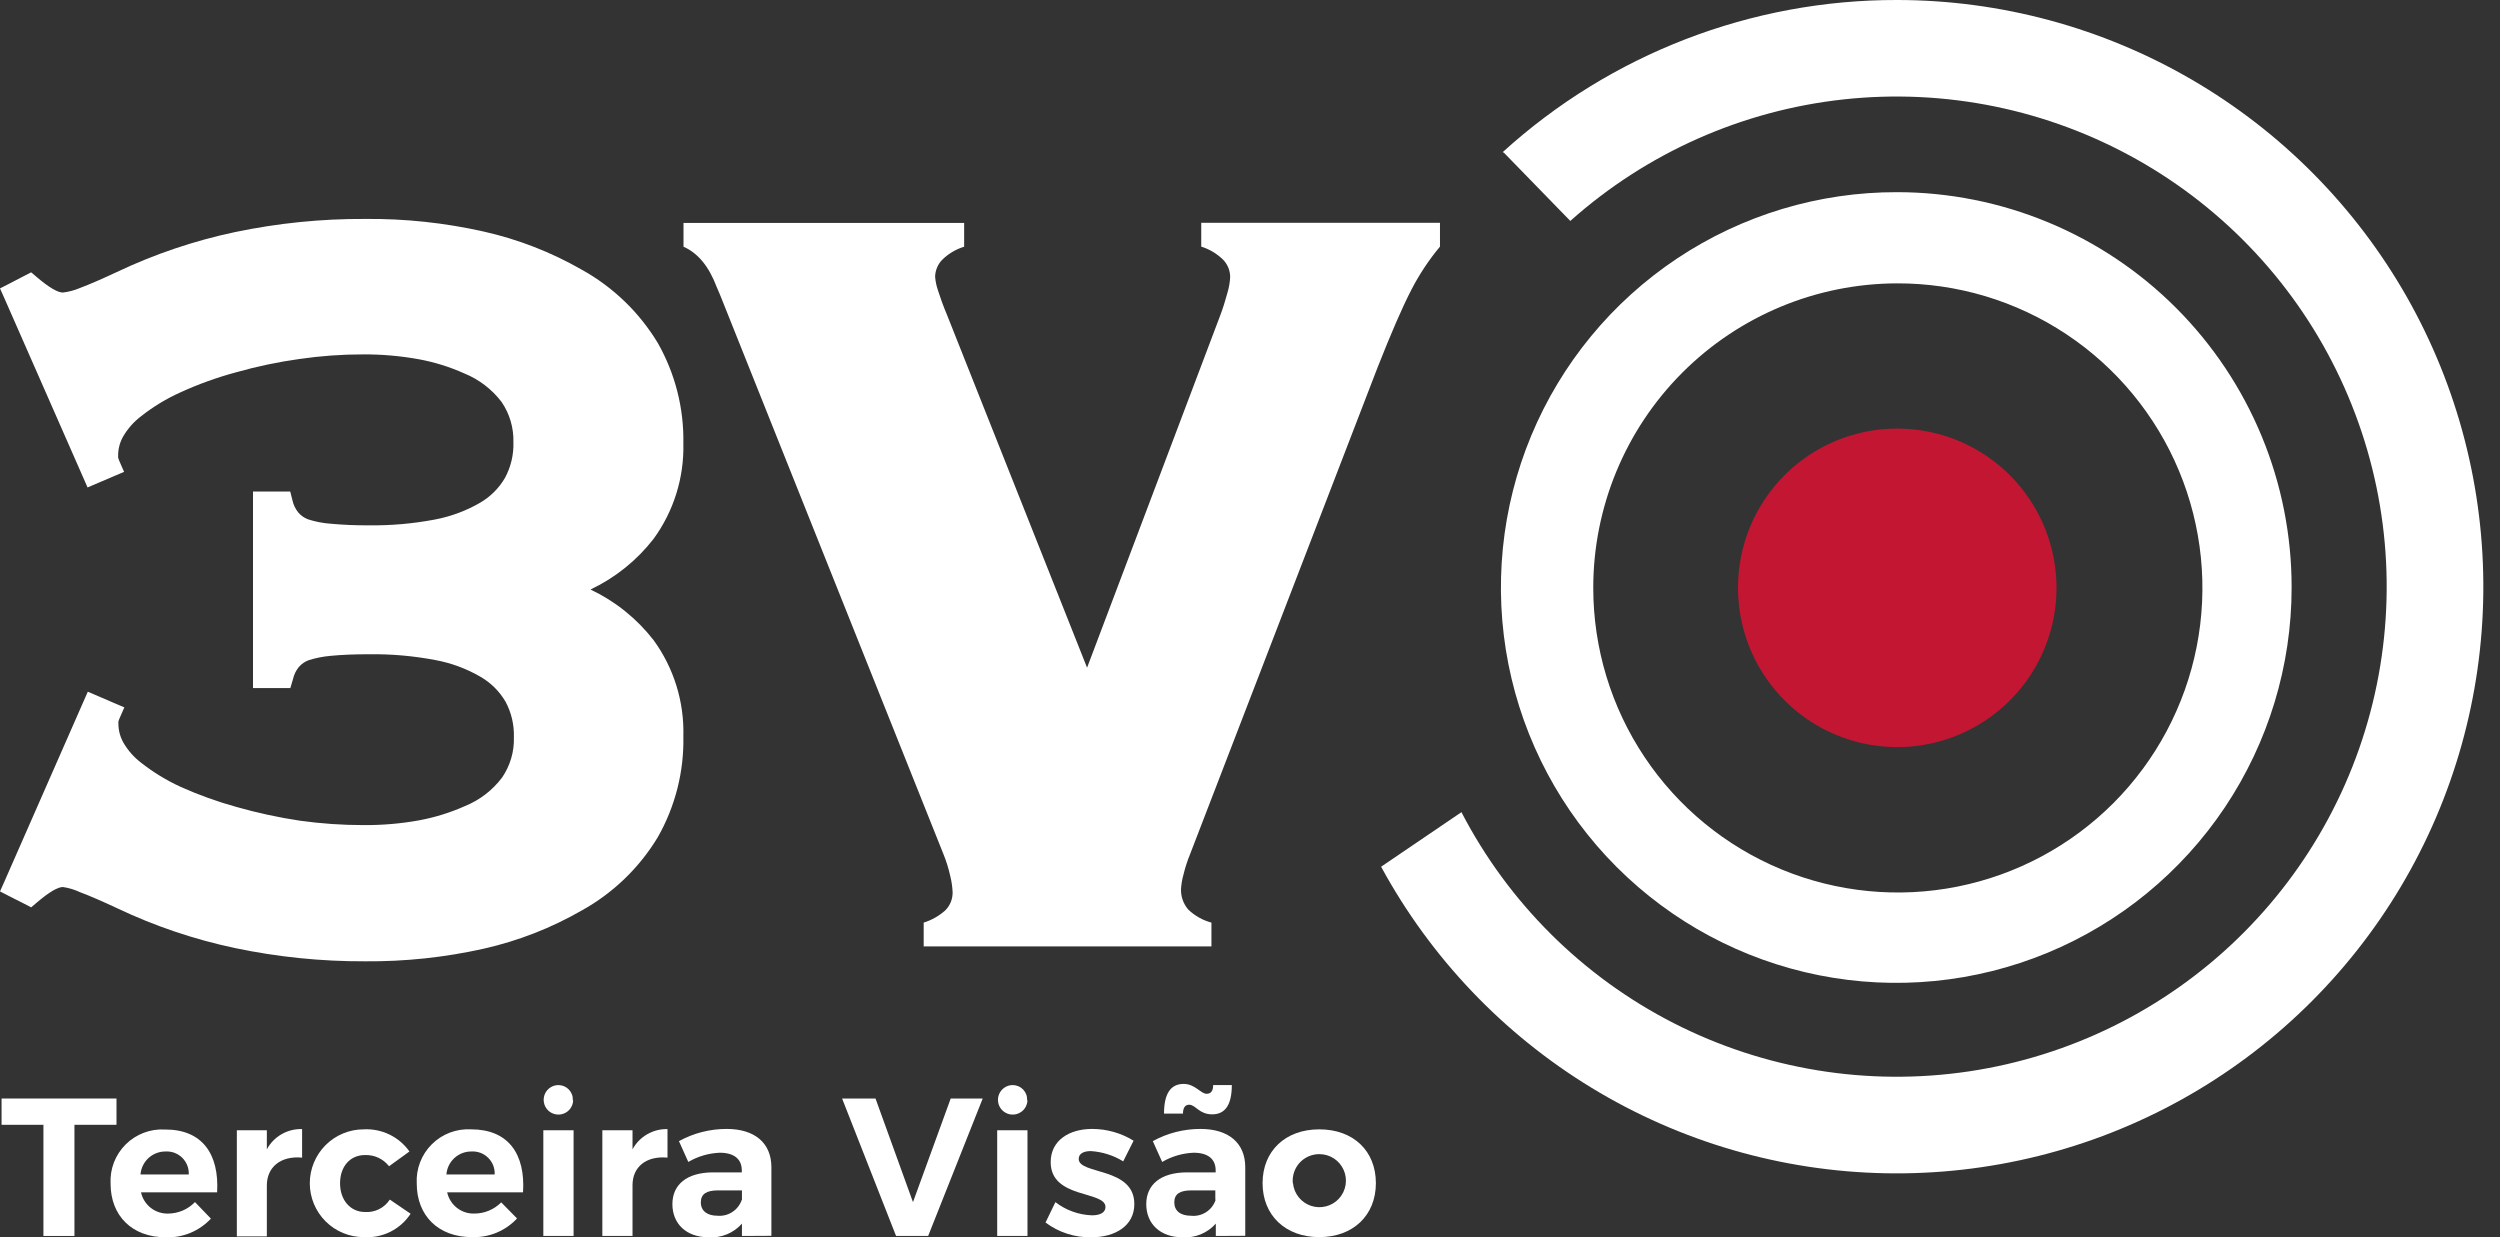 <svg width="99" height="49" viewBox="0 0 99 49" fill="none" xmlns="http://www.w3.org/2000/svg">
<rect x="0" y="0" width="99" height="49" fill="#333333" stroke="none"/>
<path fill-rule="evenodd" clip-rule="evenodd" d="M23.397 23.351C24.37 23.814 25.221 24.499 25.882 25.35C26.683 26.451 27.098 27.787 27.061 29.148C27.092 30.552 26.741 31.937 26.046 33.157C25.313 34.369 24.275 35.369 23.036 36.055C21.824 36.752 20.515 37.262 19.152 37.569C17.613 37.913 16.039 38.081 14.461 38.068C12.727 38.075 10.997 37.899 9.3 37.542C7.685 37.2 6.116 36.669 4.626 35.96C4.037 35.684 3.553 35.475 3.175 35.333C2.958 35.231 2.728 35.161 2.492 35.126C2.285 35.126 1.943 35.33 1.474 35.727L1.234 35.931L0.955 35.786L0.391 35.501L0 35.3L0.177 34.903L3.289 27.819L3.477 27.392L3.907 27.576L4.491 27.828L4.924 28.012L4.737 28.439C4.716 28.483 4.7 28.53 4.688 28.577C4.685 28.602 4.685 28.627 4.688 28.652C4.688 28.923 4.76 29.189 4.895 29.424C5.073 29.725 5.307 29.989 5.584 30.202C6.07 30.584 6.6 30.907 7.163 31.164C7.875 31.483 8.611 31.747 9.363 31.955C10.189 32.191 11.03 32.373 11.881 32.5C12.716 32.616 13.559 32.674 14.402 32.674C15.135 32.679 15.867 32.617 16.588 32.487C17.216 32.371 17.827 32.182 18.41 31.922C18.994 31.686 19.502 31.295 19.881 30.793C20.203 30.323 20.368 29.764 20.35 29.194C20.365 28.706 20.252 28.223 20.022 27.792C19.78 27.375 19.431 27.029 19.011 26.791C18.457 26.471 17.852 26.249 17.222 26.135C16.364 25.973 15.492 25.897 14.618 25.908C14.011 25.908 13.502 25.931 13.099 25.971C12.801 25.996 12.507 26.054 12.222 26.144C12.071 26.2 11.936 26.294 11.831 26.417C11.718 26.556 11.64 26.721 11.602 26.896L11.497 27.247H10.019V19.464H11.493L11.582 19.818C11.621 19.993 11.699 20.156 11.812 20.294C11.916 20.417 12.051 20.511 12.202 20.567C12.487 20.659 12.781 20.716 13.079 20.738C13.584 20.785 14.091 20.807 14.599 20.803C15.472 20.815 16.344 20.739 17.202 20.577C17.831 20.461 18.436 20.239 18.991 19.92C19.412 19.681 19.761 19.334 20.002 18.916C20.232 18.485 20.346 18.002 20.331 17.514C20.347 16.945 20.183 16.385 19.861 15.915C19.48 15.415 18.972 15.027 18.39 14.789C17.809 14.528 17.199 14.338 16.572 14.224C15.849 14.094 15.116 14.03 14.382 14.034C13.54 14.033 12.698 14.094 11.864 14.215C11.015 14.333 10.175 14.509 9.35 14.743C8.597 14.946 7.862 15.21 7.153 15.534C6.589 15.787 6.059 16.109 5.574 16.493C5.297 16.706 5.063 16.97 4.885 17.271C4.749 17.504 4.677 17.769 4.678 18.039C4.675 18.065 4.675 18.092 4.678 18.118C4.69 18.166 4.707 18.214 4.727 18.259L4.914 18.686L4.481 18.87L3.897 19.119L3.467 19.303L3.28 18.876L0.177 11.818L0 11.421L0.391 11.221L0.955 10.928L1.234 10.784L1.474 10.988C1.943 11.385 2.285 11.585 2.492 11.585C2.727 11.556 2.957 11.494 3.175 11.401C3.542 11.263 4.027 11.053 4.629 10.771C6.119 10.064 7.687 9.534 9.3 9.192C10.997 8.836 12.727 8.661 14.461 8.67C16.039 8.655 17.613 8.823 19.152 9.169C20.515 9.475 21.824 9.984 23.036 10.679C24.275 11.365 25.313 12.365 26.046 13.578C26.738 14.793 27.088 16.172 27.061 17.57C27.092 18.921 26.678 20.246 25.882 21.338C25.221 22.19 24.37 22.875 23.397 23.338" fill="white"/>
<path fill-rule="evenodd" clip-rule="evenodd" d="M48.321 12.491C48.435 12.192 48.524 11.894 48.6 11.618C48.666 11.405 48.705 11.184 48.715 10.961C48.713 10.831 48.686 10.703 48.635 10.584C48.584 10.464 48.509 10.356 48.416 10.265C48.176 10.036 47.886 9.865 47.569 9.766V8.824H57.023V9.766C56.583 10.294 56.202 10.868 55.888 11.48C55.526 12.179 55.087 13.197 54.558 14.536L47.132 33.813C47.021 34.083 46.931 34.361 46.863 34.644C46.812 34.827 46.78 35.015 46.768 35.205C46.758 35.502 46.86 35.791 47.053 36.016C47.31 36.265 47.627 36.443 47.973 36.535V37.477H36.578V36.535C36.895 36.437 37.188 36.271 37.435 36.049C37.528 35.956 37.601 35.845 37.651 35.724C37.7 35.602 37.725 35.471 37.724 35.34C37.715 35.118 37.683 34.898 37.628 34.683C37.563 34.388 37.473 34.099 37.359 33.82L28.545 11.752C28.505 11.661 28.456 11.529 28.381 11.365C28.075 10.554 27.645 10.026 27.067 9.77V8.828H38.18V9.77C37.861 9.867 37.57 10.038 37.33 10.269C37.236 10.359 37.162 10.467 37.111 10.587C37.059 10.706 37.032 10.835 37.031 10.965C37.046 11.149 37.085 11.331 37.146 11.506C37.224 11.752 37.339 12.084 37.51 12.491L43.048 26.44L48.321 12.491Z" fill="white"/>
<path d="M75.118 11.221C77.505 11.214 79.841 11.915 81.829 13.236C83.817 14.557 85.369 16.439 86.287 18.642C87.206 20.846 87.45 23.272 86.988 25.614C86.526 27.956 85.38 30.109 83.695 31.799C82.009 33.489 79.859 34.641 77.519 35.109C75.178 35.577 72.751 35.34 70.545 34.428C68.339 33.515 66.453 31.969 65.127 29.984C63.8 28 63.093 25.666 63.093 23.279C63.093 20.085 64.36 17.022 66.615 14.762C68.871 12.501 71.931 11.228 75.125 11.221H75.118ZM75.125 7.61C72.027 7.603 68.997 8.516 66.418 10.232C63.839 11.949 61.827 14.392 60.637 17.252C59.447 20.113 59.133 23.262 59.733 26.301C60.334 29.34 61.823 32.133 64.011 34.325C66.2 36.518 68.99 38.012 72.028 38.619C75.066 39.225 78.215 38.916 81.078 37.732C83.941 36.547 86.387 34.54 88.109 31.965C89.83 29.389 90.749 26.36 90.748 23.262C90.75 21.209 90.348 19.175 89.564 17.277C88.78 15.379 87.629 13.653 86.179 12.2C84.728 10.746 83.005 9.593 81.108 8.805C79.212 8.018 77.178 7.611 75.125 7.61Z" fill="white"/>
<path d="M75.118 2.58253e-05C69.346 -0.009 63.779 2.14 59.508 6.024L59.558 6.05L62.184 8.749C65.203 6.055 68.988 4.373 73.01 3.936C77.032 3.499 81.09 4.331 84.616 6.313C88.143 8.296 90.962 11.331 92.678 14.995C94.395 18.658 94.925 22.766 94.192 26.745C93.46 30.724 91.502 34.374 88.593 37.186C85.684 39.998 81.969 41.83 77.968 42.427C73.966 43.024 69.879 42.355 66.276 40.515C62.673 38.674 59.735 35.754 57.873 32.162L54.692 34.322C56.651 37.928 59.53 40.951 63.036 43.083C66.541 45.215 70.549 46.381 74.652 46.461C78.755 46.541 82.805 45.534 86.392 43.541C89.979 41.548 92.974 38.64 95.072 35.114C97.171 31.588 98.298 27.569 98.339 23.466C98.38 19.363 97.334 15.322 95.307 11.754C93.279 8.187 90.344 5.22 86.797 3.155C83.251 1.091 79.222 0.002 75.118 2.58253e-05Z" fill="white"/>
<path fill-rule="evenodd" clip-rule="evenodd" d="M75.118 16.972C76.366 16.97 77.587 17.337 78.626 18.029C79.664 18.72 80.475 19.704 80.954 20.856C81.433 22.008 81.56 23.277 81.318 24.501C81.076 25.725 80.477 26.85 79.596 27.733C78.714 28.616 77.59 29.218 76.367 29.463C75.143 29.707 73.874 29.583 72.721 29.106C71.568 28.629 70.582 27.821 69.889 26.784C69.195 25.746 68.825 24.526 68.825 23.279C68.824 22.451 68.986 21.632 69.301 20.867C69.617 20.102 70.08 19.407 70.665 18.821C71.249 18.235 71.943 17.771 72.708 17.453C73.472 17.136 74.291 16.973 75.118 16.972Z" fill="#C31632"/>
<path d="M4.613 43.501V44.542H2.948V48.944H1.72V44.542H0.062V43.501H4.613Z" fill="white"/>
<path d="M8.598 47.217H5.584C5.638 47.462 5.775 47.679 5.972 47.833C6.17 47.986 6.414 48.066 6.664 48.058C6.862 48.056 7.057 48.014 7.239 47.936C7.42 47.858 7.584 47.744 7.721 47.602L8.352 48.258C8.124 48.502 7.847 48.694 7.539 48.822C7.231 48.949 6.899 49.009 6.566 48.997C5.226 48.997 4.379 48.14 4.379 46.873C4.364 46.586 4.409 46.3 4.512 46.032C4.615 45.765 4.774 45.522 4.977 45.319C5.18 45.117 5.424 44.96 5.692 44.858C5.96 44.756 6.247 44.712 6.533 44.729C8.004 44.722 8.686 45.694 8.598 47.217ZM7.475 46.508C7.481 46.386 7.461 46.264 7.416 46.15C7.371 46.036 7.303 45.932 7.216 45.846C7.128 45.761 7.024 45.694 6.909 45.651C6.794 45.609 6.672 45.591 6.549 45.599C6.301 45.598 6.061 45.692 5.878 45.86C5.696 46.029 5.584 46.26 5.564 46.508H7.475Z" fill="white"/>
<path d="M11.963 44.712V45.842C11.106 45.763 10.567 46.223 10.567 46.945V48.961H9.379V44.758H10.567V45.514C10.702 45.263 10.904 45.056 11.151 44.914C11.397 44.773 11.678 44.703 11.963 44.712Z" fill="white"/>
<path d="M14.451 45.74C13.867 45.74 13.466 46.19 13.466 46.859C13.466 47.529 13.88 47.995 14.451 47.995C14.644 48.009 14.838 47.97 15.011 47.883C15.184 47.797 15.331 47.666 15.436 47.503L16.26 48.064C16.06 48.37 15.783 48.616 15.457 48.779C15.13 48.942 14.766 49.014 14.402 48.99C13.836 48.99 13.293 48.765 12.893 48.365C12.493 47.965 12.268 47.422 12.268 46.856C12.268 46.29 12.493 45.748 12.893 45.347C13.293 44.947 13.836 44.722 14.402 44.722C14.754 44.703 15.104 44.774 15.421 44.927C15.738 45.08 16.011 45.311 16.214 45.599L15.406 46.183C15.294 46.039 15.149 45.923 14.982 45.846C14.816 45.769 14.634 45.733 14.451 45.74Z" fill="white"/>
<path d="M20.712 47.217H17.708C17.761 47.461 17.899 47.679 18.096 47.833C18.293 47.986 18.538 48.066 18.788 48.057C18.985 48.057 19.18 48.017 19.362 47.941C19.544 47.865 19.709 47.754 19.848 47.614L20.475 48.251C20.248 48.495 19.971 48.687 19.663 48.815C19.354 48.942 19.023 49.002 18.689 48.99C17.35 48.99 16.503 48.133 16.503 46.866C16.488 46.58 16.533 46.293 16.636 46.025C16.739 45.758 16.897 45.515 17.1 45.313C17.304 45.11 17.547 44.953 17.815 44.851C18.084 44.75 18.37 44.706 18.656 44.722C20.127 44.722 20.81 45.694 20.712 47.217ZM19.589 46.508C19.595 46.386 19.575 46.263 19.53 46.149C19.485 46.035 19.417 45.932 19.329 45.846C19.242 45.76 19.137 45.694 19.023 45.651C18.908 45.609 18.785 45.591 18.663 45.599C18.414 45.598 18.175 45.691 17.992 45.86C17.809 46.029 17.697 46.26 17.678 46.508H19.589Z" fill="white"/>
<path d="M22.714 44.758V48.944H21.516V44.758H22.714ZM22.697 43.57C22.694 43.685 22.657 43.796 22.591 43.89C22.525 43.984 22.432 44.057 22.325 44.098C22.218 44.14 22.101 44.149 21.988 44.124C21.876 44.1 21.773 44.042 21.693 43.96C21.613 43.877 21.56 43.773 21.539 43.66C21.518 43.547 21.531 43.43 21.576 43.324C21.621 43.218 21.697 43.128 21.793 43.065C21.889 43.002 22.001 42.969 22.116 42.969C22.194 42.97 22.27 42.986 22.341 43.016C22.412 43.047 22.476 43.092 22.529 43.148C22.582 43.204 22.623 43.271 22.65 43.343C22.677 43.416 22.688 43.493 22.684 43.57H22.697Z" fill="white"/>
<path d="M26.433 44.712V45.842C25.576 45.763 25.048 46.223 25.048 46.928V48.944H23.853V44.758H25.048V45.514C25.182 45.265 25.383 45.059 25.628 44.917C25.872 44.776 26.151 44.705 26.433 44.712Z" fill="white"/>
<path d="M29.381 48.944V48.455C29.218 48.64 29.015 48.785 28.788 48.878C28.56 48.972 28.314 49.013 28.068 48.997C27.172 48.997 26.627 48.455 26.627 47.684C26.627 46.912 27.195 46.433 28.222 46.426H29.375V46.347C29.375 45.904 29.076 45.648 28.502 45.648C28.063 45.666 27.636 45.791 27.257 46.013L26.886 45.189C27.465 44.871 28.114 44.705 28.774 44.706C29.893 44.706 30.54 45.267 30.547 46.206V48.938L29.381 48.944ZM29.381 47.513V47.139H28.439C27.98 47.139 27.753 47.28 27.753 47.615C27.753 47.95 28.003 48.143 28.41 48.143C28.618 48.162 28.826 48.109 29.001 47.995C29.176 47.881 29.308 47.711 29.375 47.513H29.381Z" fill="white"/>
<path d="M34.67 43.501L36.154 47.605L37.648 43.501H38.915L36.755 48.944H35.484L33.347 43.501H34.67Z" fill="white"/>
<path d="M40.688 44.758V48.944H39.489V44.758H40.688ZM40.688 43.57C40.684 43.685 40.647 43.796 40.581 43.89C40.515 43.984 40.423 44.056 40.316 44.098C40.209 44.14 40.092 44.149 39.979 44.125C39.867 44.1 39.765 44.043 39.684 43.961C39.604 43.879 39.55 43.775 39.529 43.662C39.508 43.549 39.52 43.432 39.565 43.326C39.61 43.221 39.685 43.13 39.78 43.067C39.876 43.003 39.988 42.969 40.103 42.969C40.181 42.969 40.258 42.985 40.329 43.015C40.4 43.046 40.464 43.091 40.518 43.147C40.571 43.203 40.613 43.27 40.64 43.342C40.667 43.415 40.678 43.492 40.674 43.57H40.688Z" fill="white"/>
<path d="M43.199 45.583C42.92 45.583 42.717 45.678 42.717 45.894C42.717 46.525 44.926 46.206 44.919 47.684C44.919 48.54 44.164 48.997 43.215 48.997C42.563 49.009 41.925 48.804 41.403 48.412L41.794 47.605C42.211 47.927 42.719 48.109 43.245 48.127C43.55 48.127 43.777 48.025 43.777 47.798C43.777 47.142 41.607 47.487 41.607 46.019C41.607 45.156 42.346 44.706 43.248 44.706C43.828 44.706 44.397 44.867 44.89 45.172L44.479 45.99C44.092 45.752 43.653 45.613 43.199 45.583Z" fill="white"/>
<path d="M48.146 48.944V48.455C47.983 48.639 47.78 48.784 47.553 48.878C47.325 48.972 47.079 49.013 46.833 48.997C45.937 48.997 45.392 48.455 45.392 47.684C45.392 46.912 45.96 46.433 46.988 46.426H48.14V46.347C48.14 45.904 47.844 45.648 47.267 45.648C46.828 45.666 46.401 45.791 46.022 46.013L45.651 45.188C46.23 44.871 46.879 44.705 47.539 44.706C48.658 44.706 49.305 45.267 49.312 46.206V48.938L48.146 48.944ZM46.833 44.099H46.095C46.095 43.314 46.354 42.923 46.873 42.923C47.326 42.923 47.549 43.314 47.782 43.314C47.956 43.314 48.041 43.196 48.041 42.969H48.78C48.78 43.747 48.521 44.128 48.002 44.128C47.483 44.128 47.345 43.747 47.093 43.747C46.932 43.747 46.846 43.865 46.846 44.099H46.833ZM48.127 47.513V47.139H47.184C46.725 47.139 46.502 47.28 46.502 47.614C46.502 47.949 46.748 48.143 47.158 48.143C47.369 48.167 47.582 48.117 47.761 48.002C47.94 47.887 48.073 47.715 48.14 47.513H48.127Z" fill="white"/>
<path d="M54.485 46.853C54.485 48.127 53.582 48.99 52.243 48.99C50.904 48.99 49.998 48.127 49.998 46.853C49.998 45.579 50.9 44.722 52.243 44.722C53.586 44.722 54.485 45.569 54.485 46.853ZM51.202 46.853C51.221 47.055 51.299 47.248 51.425 47.407C51.552 47.567 51.722 47.686 51.915 47.751C52.108 47.815 52.316 47.822 52.513 47.771C52.71 47.72 52.888 47.612 53.025 47.462C53.162 47.312 53.252 47.124 53.285 46.924C53.318 46.723 53.292 46.517 53.209 46.331C53.127 46.144 52.993 45.986 52.823 45.875C52.652 45.763 52.453 45.704 52.25 45.704C52.101 45.702 51.955 45.733 51.819 45.792C51.683 45.851 51.562 45.939 51.462 46.048C51.363 46.158 51.288 46.288 51.242 46.429C51.196 46.57 51.18 46.719 51.196 46.866L51.202 46.853Z" fill="white"/>
</svg>
